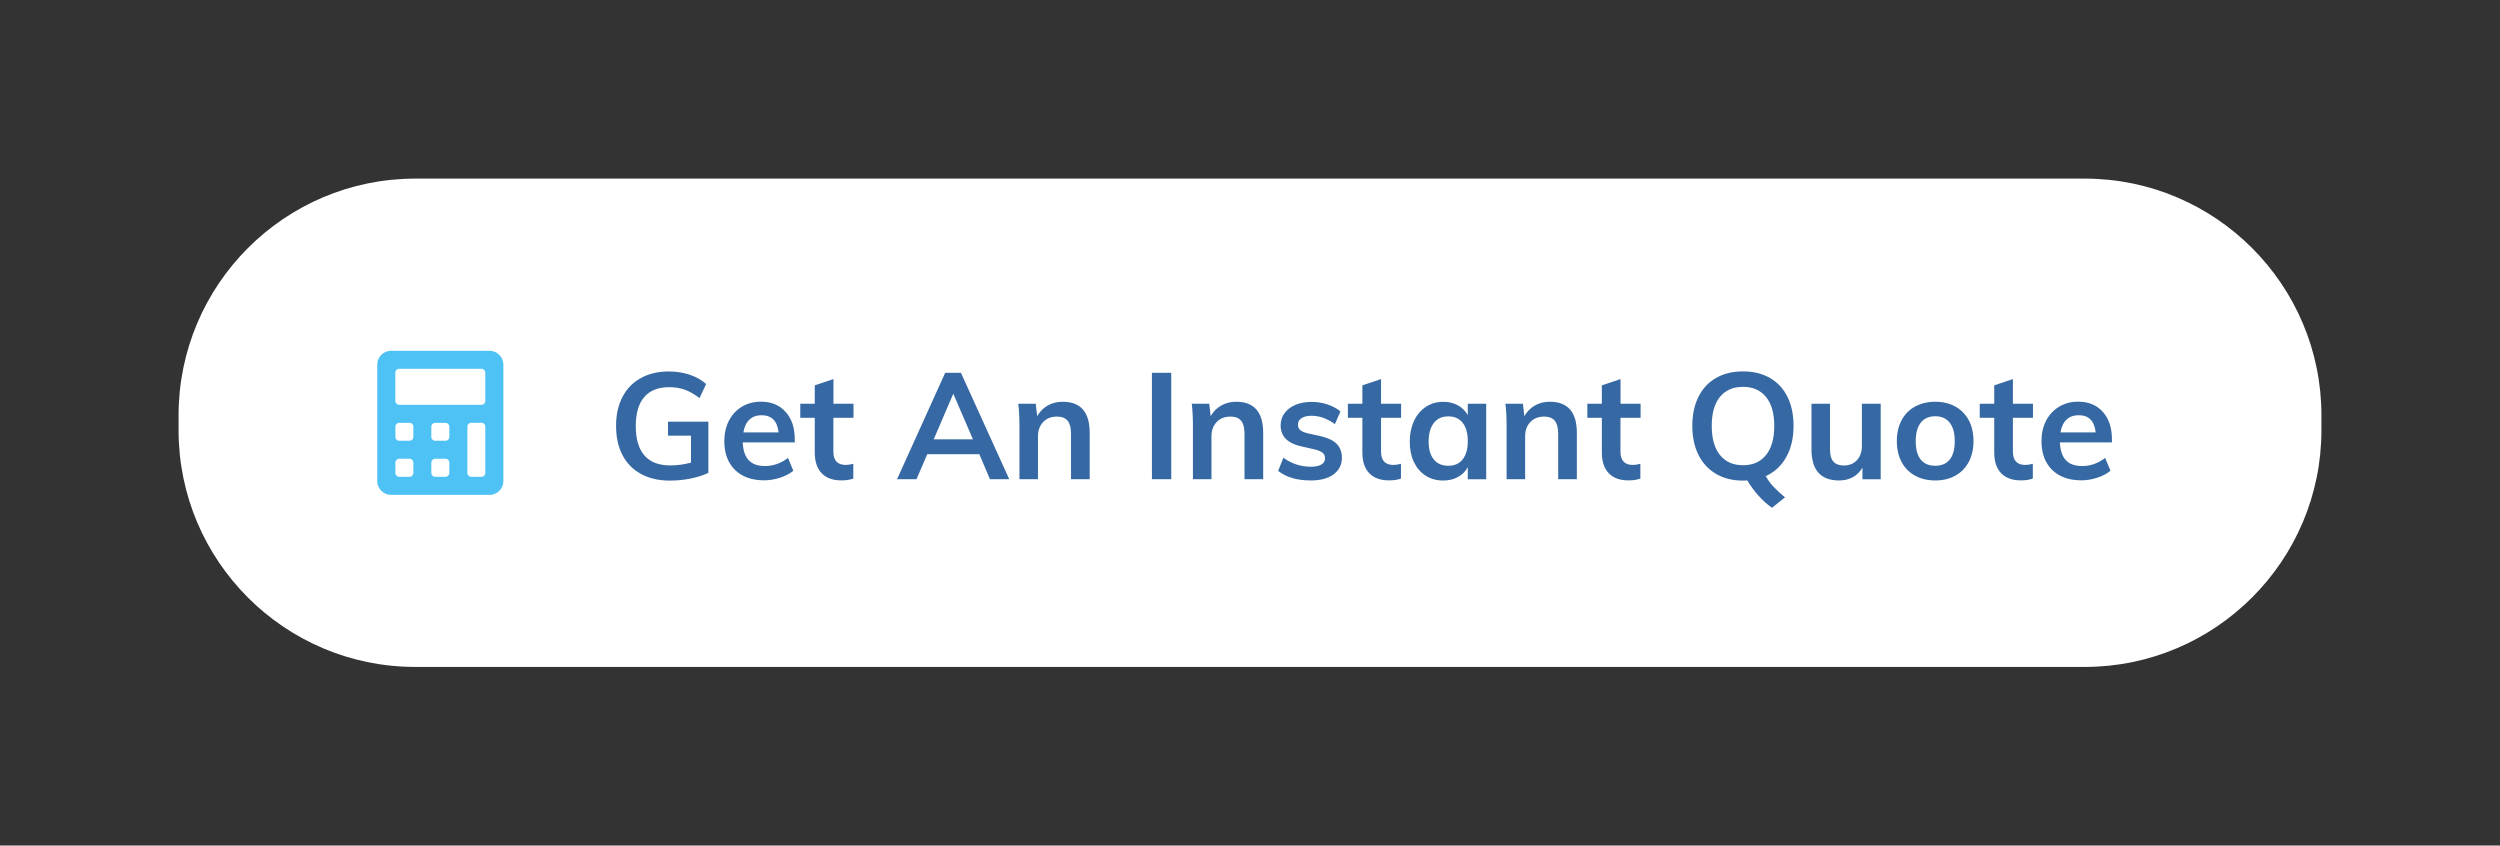 <svg xmlns="http://www.w3.org/2000/svg" xmlns:xlink="http://www.w3.org/1999/xlink" style="isolation:isolate" viewBox="0 0 364 123.11" width="100%" height="100%" preserveAspectRatio="none" fill="#000" data-color-group="1"><rect x="0" y="0" width="364" height="123.11" fill="#333333" stroke="none"/><defs><clipPath id="_clipPath_PqcdldCS9VWgiaI6is3tmWFCSn1tQZfW"><rect width="364" height="123.11"/></clipPath></defs><g clip-path="url(#_clipPath_PqcdldCS9VWgiaI6is3tmWFCSn1tQZfW)"><g><g><path d=" M 60.48 26.005 L 303.52 26.005 C 322.55 26.005 338 41.455 338 60.485 L 338 62.625 C 338 81.655 322.55 97.105 303.52 97.105 L 60.48 97.105 C 41.45 97.115 26 81.665 26 62.635 L 26 60.495 C 26 41.455 41.45 26.005 60.48 26.005 Z " fill="rgb(255,255,255)" data-color-group="0"/></g><path d=" M 257.09 69.325 L 257.09 69.325 C 257.41 69.895 257.8 70.425 258.27 70.915 L 258.27 70.915 L 258.27 70.915 C 258.73 71.405 259.28 71.905 259.9 72.415 L 259.9 72.415 L 258 73.935 L 258 73.935 C 257.3 73.445 256.65 72.855 256.03 72.165 L 256.03 72.165 L 256.03 72.165 C 255.41 71.475 254.87 70.735 254.41 69.955 L 254.41 69.955 L 254.41 69.955 C 254.28 69.965 254.07 69.975 253.78 69.975 L 253.78 69.975 L 253.78 69.975 C 252.28 69.975 250.98 69.655 249.87 69.005 L 249.87 69.005 L 249.87 69.005 C 248.76 68.355 247.9 67.435 247.3 66.235 L 247.3 66.235 L 247.3 66.235 C 246.7 65.035 246.4 63.625 246.4 61.995 L 246.4 61.995 L 246.4 61.995 C 246.4 60.385 246.7 58.975 247.29 57.785 L 247.29 57.785 L 247.29 57.785 C 247.89 56.585 248.74 55.665 249.85 55.035 L 249.85 55.035 L 249.85 55.035 C 250.96 54.395 252.27 54.075 253.78 54.075 L 253.78 54.075 L 253.78 54.075 C 255.29 54.075 256.6 54.395 257.71 55.035 L 257.71 55.035 L 257.71 55.035 C 258.82 55.675 259.67 56.595 260.26 57.785 L 260.26 57.785 L 260.26 57.785 C 260.85 58.985 261.14 60.385 261.14 61.995 L 261.14 61.995 L 261.14 61.995 C 261.14 63.765 260.79 65.285 260.08 66.545 L 260.08 66.545 L 260.08 66.545 C 259.38 67.815 258.38 68.745 257.09 69.325 L 257.09 69.325 L 257.09 69.325 Z M 249.23 62.005 L 249.23 62.005 C 249.23 63.845 249.63 65.265 250.43 66.255 L 250.43 66.255 L 250.43 66.255 C 251.23 67.245 252.35 67.735 253.78 67.735 L 253.78 67.735 L 253.78 67.735 C 255.22 67.735 256.33 67.245 257.13 66.255 L 257.13 66.255 L 257.13 66.255 C 257.93 65.265 258.33 63.855 258.33 62.005 L 258.33 62.005 L 258.33 62.005 C 258.33 60.175 257.93 58.775 257.13 57.795 L 257.13 57.795 L 257.13 57.795 C 256.33 56.815 255.21 56.325 253.78 56.325 L 253.78 56.325 L 253.78 56.325 C 252.34 56.325 251.22 56.815 250.43 57.785 L 250.43 57.785 L 250.43 57.785 C 249.63 58.755 249.23 60.165 249.23 62.005 L 249.23 62.005 L 249.23 62.005 Z M 271.09 58.785 L 273.83 58.785 L 273.83 69.785 L 271.17 69.785 L 271.17 68.085 L 271.17 68.085 C 270.82 68.695 270.36 69.155 269.78 69.475 L 269.78 69.475 L 269.78 69.475 C 269.2 69.795 268.53 69.955 267.78 69.955 L 267.78 69.955 L 267.78 69.955 C 265.09 69.955 263.75 68.445 263.75 65.425 L 263.75 65.425 L 263.75 58.785 L 266.45 58.785 L 266.45 65.445 L 266.45 65.445 C 266.45 66.245 266.61 66.835 266.94 67.205 L 266.94 67.205 L 266.94 67.205 C 267.27 67.585 267.77 67.775 268.45 67.775 L 268.45 67.775 L 268.45 67.775 C 269.25 67.775 269.89 67.515 270.37 66.995 L 270.37 66.995 L 270.37 66.995 C 270.85 66.475 271.09 65.775 271.09 64.905 L 271.09 64.905 L 271.09 58.785 L 271.09 58.785 Z M 281.78 69.955 L 281.78 69.955 C 280.66 69.955 279.68 69.725 278.83 69.255 L 278.83 69.255 L 278.83 69.255 C 277.98 68.795 277.33 68.125 276.87 67.265 L 276.87 67.265 L 276.87 67.265 C 276.41 66.405 276.18 65.385 276.18 64.225 L 276.18 64.225 L 276.18 64.225 C 276.18 63.065 276.41 62.055 276.87 61.185 L 276.87 61.185 L 276.87 61.185 C 277.33 60.325 277.98 59.655 278.83 59.195 L 278.83 59.195 L 278.83 59.195 C 279.68 58.735 280.66 58.495 281.78 58.495 L 281.78 58.495 L 281.78 58.495 C 282.88 58.495 283.86 58.725 284.7 59.195 L 284.7 59.195 L 284.7 59.195 C 285.54 59.655 286.19 60.325 286.65 61.185 L 286.65 61.185 L 286.65 61.185 C 287.11 62.045 287.34 63.065 287.34 64.225 L 287.34 64.225 L 287.34 64.225 C 287.34 65.385 287.11 66.395 286.65 67.265 L 286.65 67.265 L 286.65 67.265 C 286.19 68.125 285.54 68.795 284.7 69.255 L 284.7 69.255 L 284.7 69.255 C 283.86 69.725 282.89 69.955 281.78 69.955 L 281.78 69.955 L 281.78 69.955 Z M 281.76 67.815 L 281.76 67.815 C 282.69 67.815 283.4 67.515 283.88 66.915 L 283.88 66.915 L 283.88 66.915 C 284.37 66.315 284.61 65.415 284.61 64.225 L 284.61 64.225 L 284.61 64.225 C 284.61 63.045 284.36 62.155 283.87 61.535 L 283.87 61.535 L 283.87 61.535 C 283.38 60.915 282.68 60.605 281.78 60.605 L 281.78 60.605 L 281.78 60.605 C 280.87 60.605 280.16 60.915 279.67 61.535 L 279.67 61.535 L 279.67 61.535 C 279.18 62.155 278.93 63.045 278.93 64.225 L 278.93 64.225 L 278.93 64.225 C 278.93 65.415 279.17 66.315 279.66 66.915 L 279.66 66.915 L 279.66 66.915 C 280.15 67.515 280.85 67.815 281.76 67.815 L 281.76 67.815 L 281.76 67.815 Z M 296 60.835 L 293.08 60.835 L 293.08 65.755 L 293.08 65.755 C 293.08 67.045 293.68 67.695 294.89 67.695 L 294.89 67.695 L 294.89 67.695 C 295.22 67.695 295.59 67.635 295.98 67.525 L 295.98 67.525 L 295.98 69.685 L 295.98 69.685 C 295.5 69.855 294.92 69.945 294.24 69.945 L 294.24 69.945 L 294.24 69.945 C 292.99 69.945 292.03 69.595 291.36 68.895 L 291.36 68.895 L 291.36 68.895 C 290.69 68.195 290.36 67.195 290.36 65.885 L 290.36 65.885 L 290.36 60.835 L 288.25 60.835 L 288.25 58.785 L 290.36 58.785 L 290.36 56.105 L 293.08 55.195 L 293.08 58.785 L 296 58.785 L 296 60.835 L 296 60.835 Z M 307.5 64.005 L 307.5 64.415 L 299.92 64.415 L 299.92 64.415 C 299.98 65.595 300.27 66.455 300.8 67.015 L 300.8 67.015 L 300.8 67.015 C 301.33 67.575 302.12 67.855 303.16 67.855 L 303.16 67.855 L 303.16 67.855 C 304.37 67.855 305.48 67.465 306.51 66.675 L 306.51 66.675 L 307.29 68.545 L 307.29 68.545 C 306.77 68.965 306.13 69.305 305.36 69.555 L 305.36 69.555 L 305.36 69.555 C 304.6 69.805 303.82 69.935 303.04 69.935 L 303.04 69.935 L 303.04 69.935 C 301.24 69.935 299.82 69.425 298.79 68.415 L 298.79 68.415 L 298.79 68.415 C 297.76 67.395 297.24 66.005 297.24 64.235 L 297.24 64.235 L 297.24 64.235 C 297.24 63.115 297.46 62.125 297.91 61.255 L 297.91 61.255 L 297.91 61.255 C 298.36 60.385 298.99 59.705 299.81 59.215 L 299.81 59.215 L 299.81 59.215 C 300.62 58.725 301.54 58.485 302.58 58.485 L 302.58 58.485 L 302.58 58.485 C 304.09 58.485 305.28 58.975 306.16 59.955 L 306.16 59.955 L 306.16 59.955 C 307.06 60.945 307.5 62.295 307.5 64.005 L 307.5 64.005 L 307.5 64.005 Z M 302.67 60.455 L 302.67 60.455 C 301.94 60.455 301.35 60.665 300.89 61.095 L 300.89 61.095 L 300.89 61.095 C 300.43 61.525 300.14 62.145 300.01 62.955 L 300.01 62.955 L 305.13 62.955 L 305.13 62.955 C 305.04 62.125 304.79 61.505 304.38 61.085 L 304.38 61.085 L 304.38 61.085 C 303.96 60.665 303.39 60.455 302.67 60.455 L 302.67 60.455 L 302.67 60.455 Z M 170.53 69.775 L 167.72 69.775 L 167.72 54.275 L 170.53 54.275 L 170.53 69.775 L 170.53 69.775 Z M 179.98 58.495 L 179.98 58.495 C 182.61 58.495 183.92 60.005 183.92 63.025 L 183.92 63.025 L 183.92 69.775 L 181.2 69.775 L 181.2 63.155 L 181.2 63.155 C 181.2 62.285 181.03 61.645 180.7 61.255 L 180.7 61.255 L 180.7 61.255 C 180.37 60.855 179.85 60.655 179.15 60.655 L 179.15 60.655 L 179.15 60.655 C 178.32 60.655 177.65 60.925 177.15 61.445 L 177.15 61.445 L 177.15 61.445 C 176.64 61.975 176.39 62.675 176.39 63.545 L 176.39 63.545 L 176.39 69.775 L 173.69 69.775 L 173.69 61.895 L 173.69 61.895 C 173.69 60.735 173.63 59.695 173.52 58.785 L 173.52 58.785 L 176.07 58.785 L 176.27 60.595 L 176.27 60.595 C 176.65 59.925 177.16 59.415 177.81 59.045 L 177.81 59.045 L 177.81 59.045 C 178.44 58.685 179.17 58.495 179.98 58.495 L 179.98 58.495 L 179.98 58.495 Z M 190.85 69.955 L 190.85 69.955 C 188.86 69.955 187.28 69.495 186.1 68.565 L 186.1 68.565 L 186.86 66.645 L 186.86 66.645 C 188.04 67.515 189.38 67.955 190.89 67.955 L 190.89 67.955 L 190.89 67.955 C 191.54 67.955 192.05 67.845 192.4 67.625 L 192.4 67.625 L 192.4 67.625 C 192.76 67.405 192.93 67.105 192.93 66.715 L 192.93 66.715 L 192.93 66.715 C 192.93 66.385 192.81 66.115 192.56 65.915 L 192.56 65.915 L 192.56 65.915 C 192.31 65.715 191.89 65.545 191.3 65.405 L 191.3 65.405 L 189.47 64.995 L 189.47 64.995 C 187.47 64.555 186.46 63.535 186.46 61.925 L 186.46 61.925 L 186.46 61.925 C 186.46 61.255 186.65 60.665 187.03 60.155 L 187.03 60.155 L 187.03 60.155 C 187.41 59.635 187.94 59.235 188.62 58.945 L 188.62 58.945 L 188.62 58.945 C 189.3 58.655 190.09 58.515 190.99 58.515 L 190.99 58.515 L 190.99 58.515 C 191.77 58.515 192.53 58.635 193.25 58.875 L 193.25 58.875 L 193.25 58.875 C 193.98 59.115 194.61 59.455 195.17 59.905 L 195.17 59.905 L 194.36 61.755 L 194.36 61.755 C 193.26 60.945 192.12 60.535 190.96 60.535 L 190.96 60.535 L 190.96 60.535 C 190.34 60.535 189.85 60.655 189.5 60.885 L 189.5 60.885 L 189.5 60.885 C 189.15 61.115 188.98 61.435 188.98 61.845 L 188.98 61.845 L 188.98 61.845 C 188.98 62.165 189.09 62.415 189.3 62.605 L 189.3 62.605 L 189.3 62.605 C 189.51 62.795 189.87 62.955 190.38 63.085 L 190.38 63.085 L 192.25 63.495 L 192.25 63.495 C 193.34 63.745 194.13 64.125 194.63 64.635 L 194.63 64.635 L 194.63 64.635 C 195.13 65.155 195.38 65.825 195.38 66.655 L 195.38 66.655 L 195.38 66.655 C 195.38 67.675 194.97 68.475 194.16 69.075 L 194.16 69.075 L 194.16 69.075 C 193.37 69.655 192.26 69.955 190.85 69.955 L 190.85 69.955 L 190.85 69.955 Z M 204 60.835 L 201.08 60.835 L 201.08 65.755 L 201.08 65.755 C 201.08 67.045 201.68 67.695 202.89 67.695 L 202.89 67.695 L 202.89 67.695 C 203.22 67.695 203.59 67.635 203.98 67.525 L 203.98 67.525 L 203.98 69.685 L 203.98 69.685 C 203.5 69.855 202.92 69.945 202.24 69.945 L 202.24 69.945 L 202.24 69.945 C 200.99 69.945 200.03 69.595 199.36 68.895 L 199.36 68.895 L 199.36 68.895 C 198.69 68.195 198.36 67.195 198.36 65.885 L 198.36 65.885 L 198.36 60.835 L 196.25 60.835 L 196.25 58.785 L 198.36 58.785 L 198.36 56.105 L 201.08 55.195 L 201.08 58.785 L 204 58.785 L 204 60.835 L 204 60.835 Z M 213.71 58.785 L 216.39 58.785 L 216.39 69.785 L 213.71 69.785 L 213.71 68.025 L 213.71 68.025 C 213.38 68.635 212.9 69.115 212.27 69.455 L 212.27 69.455 L 212.27 69.455 C 211.65 69.795 210.93 69.965 210.14 69.965 L 210.14 69.965 L 210.14 69.965 C 209.18 69.965 208.33 69.735 207.59 69.265 L 207.59 69.265 L 207.59 69.265 C 206.85 68.805 206.28 68.135 205.87 67.285 L 205.87 67.285 L 205.87 67.285 C 205.46 66.425 205.26 65.435 205.26 64.305 L 205.26 64.305 L 205.26 64.305 C 205.26 63.175 205.47 62.165 205.88 61.285 L 205.88 61.285 L 205.88 61.285 C 206.29 60.405 206.87 59.725 207.61 59.235 L 207.61 59.235 L 207.61 59.235 C 208.35 58.745 209.19 58.505 210.14 58.505 L 210.14 58.505 L 210.14 58.505 C 210.94 58.505 211.65 58.675 212.27 59.015 L 212.27 59.015 L 212.27 59.015 C 212.89 59.355 213.37 59.835 213.71 60.445 L 213.71 60.445 L 213.71 58.785 L 213.71 58.785 Z M 210.88 67.815 L 210.88 67.815 C 211.78 67.815 212.48 67.505 212.97 66.875 L 212.97 66.875 L 212.97 66.875 C 213.46 66.255 213.71 65.375 213.71 64.245 L 213.71 64.245 L 213.71 64.245 C 213.71 63.085 213.46 62.195 212.97 61.565 L 212.97 61.565 L 212.97 61.565 C 212.48 60.945 211.77 60.625 210.86 60.625 L 210.86 60.625 L 210.86 60.625 C 209.96 60.625 209.26 60.945 208.76 61.595 L 208.76 61.595 L 208.76 61.595 C 208.26 62.245 208.01 63.135 208.01 64.285 L 208.01 64.285 L 208.01 64.285 C 208.01 65.415 208.26 66.285 208.76 66.895 L 208.76 66.895 L 208.76 66.895 C 209.26 67.515 209.97 67.815 210.88 67.815 L 210.88 67.815 L 210.88 67.815 Z M 225.65 58.495 L 225.65 58.495 C 228.28 58.495 229.59 60.005 229.59 63.025 L 229.59 63.025 L 229.59 69.775 L 226.87 69.775 L 226.87 63.155 L 226.87 63.155 C 226.87 62.285 226.7 61.645 226.37 61.255 L 226.37 61.255 L 226.37 61.255 C 226.04 60.855 225.52 60.655 224.82 60.655 L 224.82 60.655 L 224.82 60.655 C 223.99 60.655 223.32 60.925 222.82 61.445 L 222.82 61.445 L 222.82 61.445 C 222.31 61.975 222.06 62.675 222.06 63.545 L 222.06 63.545 L 222.06 69.775 L 219.36 69.775 L 219.36 61.895 L 219.36 61.895 C 219.36 60.735 219.3 59.695 219.19 58.785 L 219.19 58.785 L 221.74 58.785 L 221.94 60.595 L 221.94 60.595 C 222.32 59.925 222.83 59.415 223.47 59.045 L 223.47 59.045 L 223.47 59.045 C 224.1 58.685 224.83 58.495 225.65 58.495 L 225.65 58.495 L 225.65 58.495 Z M 238.86 60.835 L 235.94 60.835 L 235.94 65.755 L 235.94 65.755 C 235.94 67.045 236.54 67.695 237.75 67.695 L 237.75 67.695 L 237.75 67.695 C 238.08 67.695 238.45 67.635 238.84 67.525 L 238.84 67.525 L 238.84 69.685 L 238.84 69.685 C 238.36 69.855 237.78 69.945 237.1 69.945 L 237.1 69.945 L 237.1 69.945 C 235.85 69.945 234.89 69.595 234.23 68.895 L 234.23 68.895 L 234.23 68.895 C 233.56 68.195 233.23 67.195 233.23 65.885 L 233.23 65.885 L 233.23 60.835 L 231.12 60.835 L 231.12 58.785 L 233.23 58.785 L 233.23 56.105 L 235.95 55.195 L 235.95 58.785 L 238.87 58.785 L 238.87 60.835 L 238.86 60.835 Z M 146.95 69.775 L 144.14 69.775 L 142.59 66.135 L 135.01 66.135 L 133.44 69.775 L 130.61 69.775 L 137.62 54.275 L 139.91 54.275 L 146.95 69.775 L 146.95 69.775 Z M 138.8 57.325 L 135.95 63.965 L 141.66 63.965 L 138.8 57.325 L 138.8 57.325 Z M 154.72 58.495 L 154.72 58.495 C 157.35 58.495 158.66 60.005 158.66 63.025 L 158.66 63.025 L 158.66 69.775 L 155.94 69.775 L 155.94 63.155 L 155.94 63.155 C 155.94 62.285 155.77 61.645 155.44 61.255 L 155.44 61.255 L 155.44 61.255 C 155.11 60.855 154.59 60.655 153.89 60.655 L 153.89 60.655 L 153.89 60.655 C 153.06 60.655 152.39 60.925 151.89 61.445 L 151.89 61.445 L 151.89 61.445 C 151.38 61.975 151.13 62.675 151.13 63.545 L 151.13 63.545 L 151.13 69.775 L 148.43 69.775 L 148.43 61.895 L 148.43 61.895 C 148.43 60.735 148.37 59.695 148.26 58.785 L 148.26 58.785 L 150.81 58.785 L 151.01 60.595 L 151.01 60.595 C 151.39 59.925 151.9 59.415 152.54 59.045 L 152.54 59.045 L 152.54 59.045 C 153.18 58.685 153.91 58.495 154.72 58.495 L 154.72 58.495 L 154.72 58.495 Z M 97.26 61.395 L 103.14 61.395 L 103.14 68.845 L 103.14 68.845 C 102.43 69.195 101.57 69.465 100.57 69.675 L 100.57 69.675 L 100.57 69.675 C 99.57 69.875 98.55 69.975 97.5 69.975 L 97.5 69.975 L 97.5 69.975 C 95.9 69.975 94.52 69.655 93.34 69.015 L 93.34 69.015 L 93.34 69.015 C 92.16 68.375 91.26 67.465 90.64 66.275 L 90.64 66.275 L 90.64 66.275 C 90.02 65.085 89.7 63.665 89.7 62.005 L 89.7 62.005 L 89.7 62.005 C 89.7 60.375 90.01 58.975 90.64 57.785 L 90.64 57.785 L 90.64 57.785 C 91.26 56.595 92.15 55.675 93.31 55.045 L 93.31 55.045 L 93.31 55.045 C 94.46 54.405 95.82 54.085 97.37 54.085 L 97.37 54.085 L 97.37 54.085 C 98.46 54.085 99.48 54.245 100.43 54.565 L 100.43 54.565 L 100.43 54.565 C 101.38 54.885 102.18 55.335 102.81 55.915 L 102.81 55.915 L 101.85 57.965 L 101.85 57.965 C 101.12 57.395 100.41 56.995 99.72 56.745 L 99.72 56.745 L 99.72 56.745 C 99.02 56.495 98.26 56.375 97.43 56.375 L 97.43 56.375 L 97.43 56.375 C 95.83 56.375 94.62 56.855 93.8 57.815 L 93.8 57.815 L 93.8 57.815 C 92.98 58.775 92.57 60.175 92.57 62.015 L 92.57 62.015 L 92.57 62.015 C 92.57 63.915 92.99 65.355 93.83 66.315 L 93.83 66.315 L 93.83 66.315 C 94.67 67.285 95.93 67.765 97.6 67.765 L 97.6 67.765 L 97.6 67.765 C 98.62 67.765 99.62 67.625 100.61 67.355 L 100.61 67.355 L 100.61 63.435 L 97.26 63.435 L 97.26 61.395 L 97.26 61.395 Z M 115.72 64.005 L 115.72 64.415 L 108.14 64.415 L 108.14 64.415 C 108.2 65.595 108.49 66.455 109.02 67.015 L 109.02 67.015 L 109.02 67.015 C 109.55 67.575 110.34 67.855 111.38 67.855 L 111.38 67.855 L 111.38 67.855 C 112.58 67.855 113.7 67.465 114.73 66.675 L 114.73 66.675 L 115.51 68.545 L 115.51 68.545 C 114.99 68.965 114.35 69.305 113.58 69.555 L 113.58 69.555 L 113.58 69.555 C 112.82 69.805 112.04 69.935 111.26 69.935 L 111.26 69.935 L 111.26 69.935 C 109.46 69.935 108.04 69.425 107.01 68.415 L 107.01 68.415 L 107.01 68.415 C 105.98 67.395 105.46 66.005 105.46 64.235 L 105.46 64.235 L 105.46 64.235 C 105.46 63.115 105.69 62.125 106.13 61.255 L 106.13 61.255 L 106.13 61.255 C 106.58 60.385 107.21 59.705 108.02 59.215 L 108.02 59.215 L 108.02 59.215 C 108.83 58.725 109.76 58.485 110.79 58.485 L 110.79 58.485 L 110.79 58.485 C 112.3 58.485 113.49 58.975 114.37 59.955 L 114.37 59.955 L 114.37 59.955 C 115.28 60.945 115.72 62.295 115.72 64.005 L 115.72 64.005 L 115.72 64.005 Z M 110.89 60.455 L 110.89 60.455 C 110.16 60.455 109.57 60.665 109.12 61.095 L 109.12 61.095 L 109.12 61.095 C 108.66 61.525 108.37 62.145 108.24 62.955 L 108.24 62.955 L 113.36 62.955 L 113.36 62.955 C 113.27 62.125 113.02 61.505 112.61 61.085 L 112.61 61.085 L 112.61 61.085 C 112.18 60.665 111.61 60.455 110.89 60.455 L 110.89 60.455 L 110.89 60.455 Z M 124.26 60.835 L 121.34 60.835 L 121.34 65.755 L 121.34 65.755 C 121.34 67.045 121.94 67.695 123.15 67.695 L 123.15 67.695 L 123.15 67.695 C 123.48 67.695 123.85 67.635 124.24 67.525 L 124.24 67.525 L 124.24 69.685 L 124.24 69.685 C 123.76 69.855 123.18 69.945 122.5 69.945 L 122.5 69.945 L 122.5 69.945 C 121.25 69.945 120.29 69.595 119.63 68.895 L 119.63 68.895 L 119.63 68.895 C 118.96 68.195 118.63 67.195 118.63 65.885 L 118.63 65.885 L 118.63 60.835 L 116.52 60.835 L 116.52 58.785 L 118.63 58.785 L 118.63 56.105 L 121.35 55.195 L 121.35 58.785 L 124.27 58.785 L 124.27 60.835 L 124.26 60.835 Z " fill="rgb(54,105,164)"/><path d=" M 71.32 51.075 L 56.9 51.075 C 55.85 51.075 54.93 51.995 54.93 53.045 L 54.93 70.085 C 54.93 71.135 55.85 72.055 56.9 72.055 L 71.32 72.055 C 72.37 72.055 73.29 71.135 73.29 70.085 L 73.29 53.045 C 73.28 51.995 72.37 51.075 71.32 51.075 Z M 60.18 68.895 C 60.18 69.155 59.92 69.425 59.66 69.425 L 58.09 69.425 C 57.83 69.425 57.57 69.165 57.57 68.895 L 57.57 67.325 C 57.57 67.065 57.83 66.795 58.09 66.795 L 59.66 66.795 C 59.92 66.795 60.18 67.055 60.18 67.325 L 60.18 68.895 L 60.18 68.895 Z M 60.18 63.655 C 60.18 63.915 59.92 64.175 59.66 64.175 L 58.09 64.175 C 57.83 64.175 57.57 63.915 57.57 63.655 L 57.57 62.085 C 57.57 61.825 57.83 61.565 58.09 61.565 L 59.66 61.565 C 59.92 61.565 60.18 61.825 60.18 62.085 L 60.18 63.655 L 60.18 63.655 Z M 65.42 68.895 C 65.42 69.155 65.16 69.425 64.9 69.425 L 63.33 69.425 C 63.07 69.425 62.8 69.165 62.8 68.895 L 62.8 67.325 C 62.8 67.065 63.06 66.795 63.33 66.795 L 64.9 66.795 C 65.16 66.795 65.42 67.055 65.42 67.325 L 65.42 68.895 Z M 65.42 63.655 C 65.42 63.915 65.16 64.175 64.9 64.175 L 63.33 64.175 C 63.07 64.175 62.8 63.915 62.8 63.655 L 62.8 62.085 C 62.8 61.825 63.06 61.565 63.33 61.565 L 64.9 61.565 C 65.16 61.565 65.42 61.825 65.42 62.085 L 65.42 63.655 Z M 70.66 68.895 C 70.66 69.155 70.4 69.425 70.14 69.425 L 68.57 69.425 C 68.31 69.425 68.05 69.165 68.05 68.895 L 68.05 62.075 C 68.05 61.815 68.31 61.555 68.57 61.555 L 70.14 61.555 C 70.4 61.555 70.66 61.815 70.66 62.075 L 70.66 68.895 L 70.66 68.895 Z M 70.66 58.415 C 70.66 58.675 70.4 58.935 70.14 58.935 L 58.08 58.935 C 57.82 58.935 57.56 58.675 57.56 58.415 L 57.56 54.225 C 57.56 53.965 57.82 53.695 58.08 53.695 L 70.14 53.695 C 70.4 53.695 70.66 53.955 70.66 54.225 L 70.66 58.415 Z " fill="rgb(78,194,245)"/></g></g></svg>